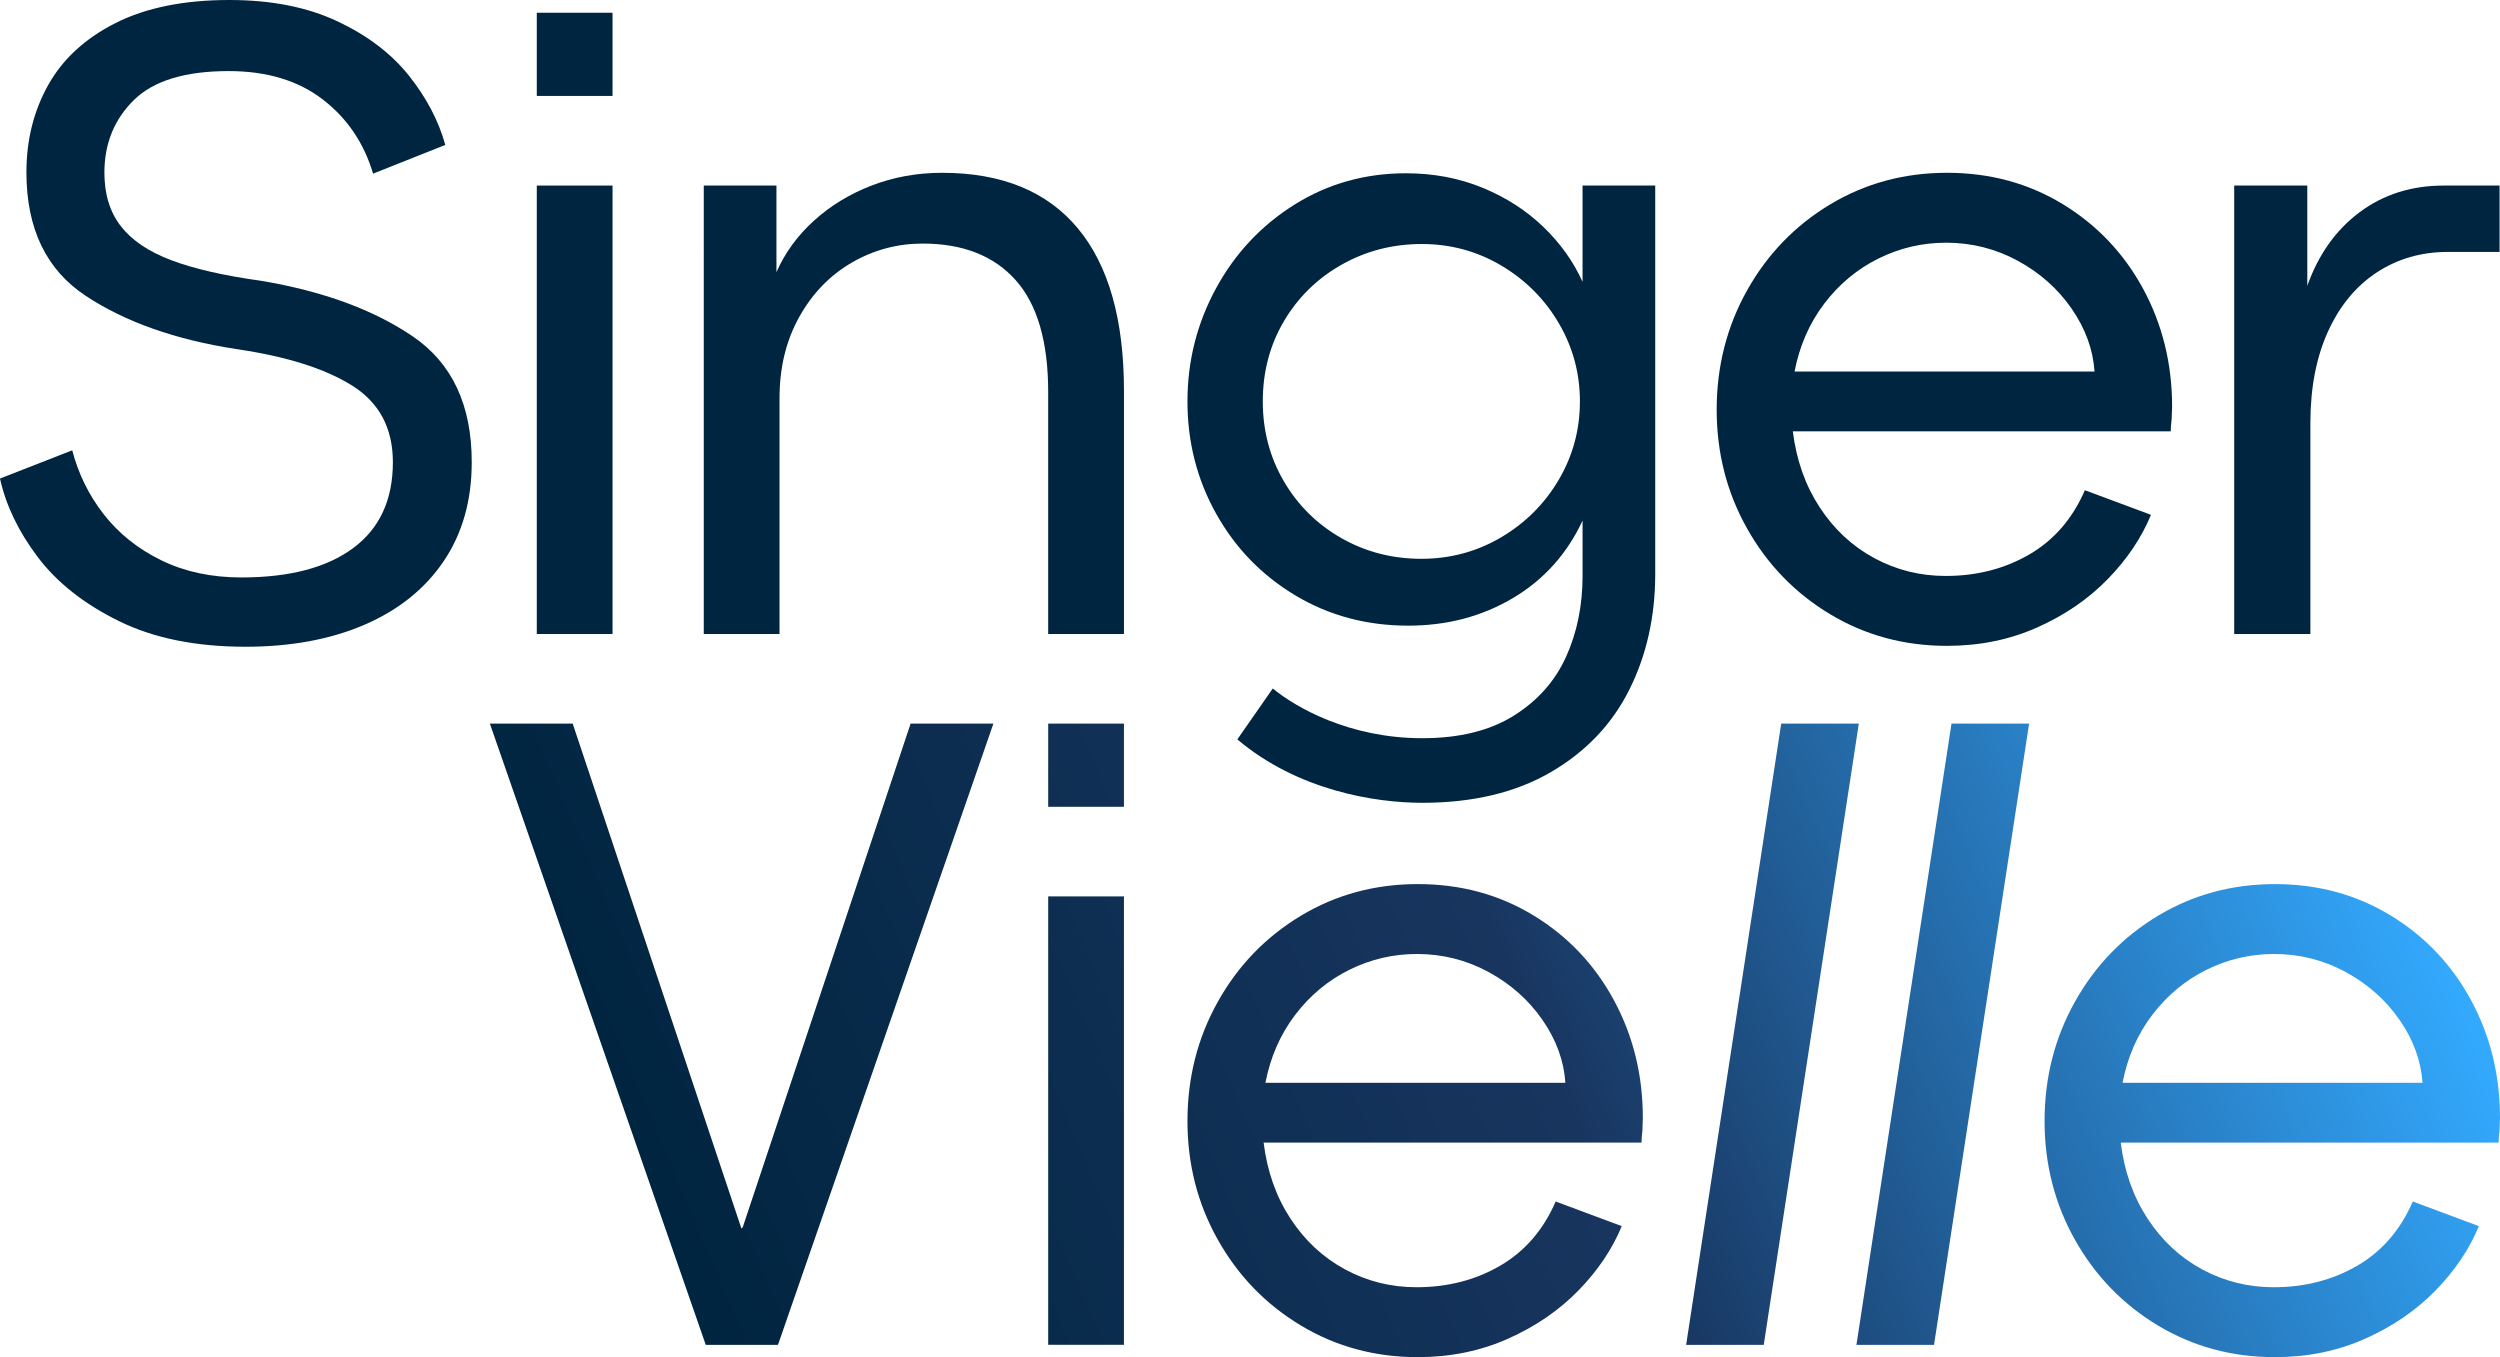 <svg xmlns="http://www.w3.org/2000/svg" xmlns:xlink="http://www.w3.org/1999/xlink" id="Layer_1" x="0px" y="0px" viewBox="0 0 140 76" style="enable-background:new 0 0 140 76;" xml:space="preserve"><style type="text/css">	.st0{fill:#FFFFFF;}	.st1{fill:url(#SVGID_1_);}	.st2{fill:#002540;}	.st3{fill:url(#SVGID_00000069357305735687289010000007364961959564098698_);}</style><g>	<path class="st2" d="M6.648,34.775c-1.949-0.961-3.462-2.157-4.539-3.586  C1.032,29.76,0.329,28.296,0,26.799l4.045-1.582  c0.346,1.327,0.937,2.527,1.776,3.598c0.838,1.072,1.911,1.927,3.219,2.565  c1.307,0.638,2.799,0.957,4.476,0.957c2.697,0,4.785-0.548,6.265-1.646  c1.48-1.098,2.22-2.701,2.22-4.811c0-1.905-0.761-3.334-2.282-4.288  c-1.521-0.953-3.68-1.634-6.475-2.042c-3.421-0.527-6.237-1.523-8.448-2.986  c-2.212-1.463-3.317-3.769-3.317-6.917c0-1.804,0.407-3.433,1.221-4.888  s2.072-2.612,3.774-3.471C8.177,0.43,10.302,0,12.851,0  c2.335,0,4.345,0.396,6.031,1.187c1.685,0.791,3.022,1.804,4.008,3.037  c0.986,1.234,1.669,2.531,2.047,3.892l-4.045,1.608  c-0.51-1.719-1.451-3.105-2.824-4.16c-1.373-1.055-3.129-1.583-5.266-1.583  c-2.434,0-4.202,0.54-5.303,1.621S5.846,8.04,5.846,9.673  c0,1.209,0.309,2.208,0.925,2.999s1.558,1.425,2.824,1.902  c1.266,0.477,2.935,0.86,5.007,1.148c3.469,0.579,6.306,1.617,8.51,3.114  c2.203,1.497,3.305,3.846,3.305,7.044c0,2.144-0.522,3.991-1.566,5.539  c-1.044,1.549-2.52,2.735-4.427,3.561c-1.908,0.825-4.136,1.238-6.685,1.238  C10.96,36.217,8.596,35.736,6.648,34.775z"></path>	<path class="st2" d="M43.481,10.391v4.85c0.477-1.083,1.175-2.044,2.097-2.88  c0.921-0.837,1.998-1.494,3.231-1.97c1.234-0.476,2.549-0.714,3.946-0.714  c3.338,0,5.871,1.034,7.597,3.102c1.726,2.068,2.59,5.105,2.59,9.109v13.615  h-4.243V21.962c0-2.823-0.608-4.916-1.825-6.278  c-1.217-1.362-2.952-2.044-5.204-2.044c-1.415,0-2.734,0.353-3.959,1.059  c-1.225,0.706-2.208,1.72-2.948,3.041c-0.74,1.321-1.11,2.844-1.11,4.567  v13.196h-4.242V10.391H43.481z"></path>	<rect x="30.06" y="10.391" class="st2" width="4.242" height="25.112"></rect>	<rect x="30.06" y="0.714" class="st2" width="4.242" height="4.658"></rect>	<g>		<path class="st2" d="M121.611,23.488c-0.033,0.263-0.049,0.484-0.049,0.665h-21.163   c0.197,1.609,0.699,3.028,1.505,4.26c0.806,1.231,1.826,2.179,3.059,2.843   c1.233,0.665,2.565,0.997,3.996,0.997c1.743,0,3.305-0.402,4.687-1.206   c1.381-0.804,2.417-2.003,3.108-3.595l3.7,1.379   c-0.527,1.28-1.332,2.478-2.417,3.595c-1.085,1.116-2.401,2.018-3.947,2.708   c-1.546,0.69-3.231,1.034-5.056,1.034c-2.401,0-4.584-0.591-6.549-1.773   c-1.965-1.182-3.515-2.782-4.649-4.801c-1.135-2.019-1.702-4.235-1.702-6.647   c0-2.429,0.567-4.657,1.702-6.685c1.135-2.027,2.684-3.631,4.649-4.813   c1.965-1.182,4.148-1.773,6.549-1.773s4.563,0.587,6.487,1.76   c1.924,1.174,3.424,2.757,4.502,4.752c1.076,1.994,1.615,4.19,1.615,6.586   L121.611,23.488z M117.294,20.805c-0.083-1.231-0.51-2.404-1.283-3.521   c-0.773-1.116-1.78-2.01-3.022-2.684c-1.242-0.673-2.578-1.009-4.008-1.009   c-1.332,0-2.594,0.295-3.786,0.886c-1.192,0.591-2.204,1.433-3.034,2.524   c-0.831,1.092-1.386,2.36-1.666,3.804H117.294z"></path>	</g>	<path class="st2" d="M69.291,41.406c3.369,2.846,7.673,3.551,10.354,3.551  c2.828,0,5.225-0.57,7.19-1.711c1.965-1.141,3.433-2.68,4.403-4.616  c0.97-1.937,1.455-4.103,1.455-6.499V10.391H88.623v5.392  c-0.51-1.133-1.242-2.158-2.196-3.077c-0.954-0.919-2.088-1.65-3.403-2.191  c-1.316-0.541-2.747-0.812-4.292-0.812c-2.286,0-4.362,0.583-6.228,1.748  c-1.866,1.165-3.334,2.729-4.403,4.69c-1.069,1.962-1.603,4.075-1.603,6.34  c0,2.282,0.539,4.383,1.616,6.303c1.077,1.92,2.557,3.443,4.44,4.567  c1.883,1.124,3.984,1.686,6.302,1.686c2.17,0,4.123-0.512,5.858-1.539  c1.734-1.026,3.038-2.474,3.91-4.346v3.102c0,1.658-0.309,3.168-0.925,4.53  c-0.617,1.362-1.595,2.462-2.935,3.299c-1.341,0.837-3.046,1.256-5.118,1.256  c-4.098,0-7.096-1.734-8.37-2.785L69.291,41.406z M87.279,26.886  c-0.798,1.346-1.875,2.417-3.231,3.213c-1.356,0.796-2.84,1.194-4.452,1.194  c-1.628,0-3.12-0.385-4.477-1.157c-1.356-0.771-2.429-1.83-3.219-3.176  c-0.789-1.346-1.184-2.839-1.184-4.481c0-1.657,0.395-3.155,1.184-4.493  c0.79-1.338,1.866-2.392,3.231-3.164c1.365-0.771,2.861-1.157,4.489-1.157  c1.611,0,3.095,0.402,4.452,1.206c1.356,0.804,2.429,1.88,3.219,3.225  c0.789,1.346,1.184,2.807,1.184,4.382C88.475,24.071,88.076,25.541,87.279,26.886z"></path>	<linearGradient id="SVGID_1_" gradientUnits="userSpaceOnUse" x1="130.136" y1="36.439" x2="39.957" y2="74.718">		<stop offset="0" style="stop-color:#33AAFF"></stop>		<stop offset="0.5" style="stop-color:#18355F"></stop>		<stop offset="1" style="stop-color:#002540"></stop>	</linearGradient>	<path class="st1" d="M138.385,56.021c-1.077-1.994-2.578-3.578-4.502-4.751  c-1.924-1.174-4.086-1.76-6.487-1.76s-4.584,0.591-6.549,1.773  c-1.965,1.182-3.515,2.786-4.649,4.813c-1.135,2.027-1.702,4.255-1.702,6.685  c0,2.412,0.567,4.628,1.702,6.647c1.135,2.019,2.684,3.619,4.649,4.801  C122.812,75.409,124.995,76,127.396,76c1.825,0,3.511-0.344,5.056-1.034  c1.546-0.689,2.861-1.592,3.947-2.708c1.085-1.116,1.891-2.315,2.417-3.595  l-3.7-1.379c-0.69,1.592-1.726,2.79-3.108,3.595  c-1.381,0.804-2.944,1.206-4.687,1.206c-1.43,0-2.763-0.332-3.996-0.997  c-1.233-0.665-2.253-1.612-3.059-2.843c-0.806-1.231-1.307-2.651-1.505-4.26  h21.163c0-0.18,0.016-0.402,0.049-0.665L140,62.607  C140,60.21,139.461,58.015,138.385,56.021z M118.862,60.637  c0.28-1.444,0.835-2.712,1.666-3.804c0.83-1.091,1.841-1.933,3.034-2.524  c1.192-0.591,2.454-0.886,3.786-0.886c1.431,0,2.766,0.336,4.008,1.009  c1.241,0.674,2.248,1.568,3.022,2.684c0.773,1.116,1.2,2.289,1.283,3.521  H118.862z M99.748,40.522h4.346l-5.324,34.789h-4.346L99.748,40.522z M85.885,51.269  c-1.924-1.174-4.086-1.76-6.487-1.76s-4.584,0.591-6.549,1.773  c-1.965,1.182-3.515,2.786-4.649,4.813c-1.135,2.027-1.702,4.255-1.702,6.685  c0,2.412,0.567,4.628,1.702,6.647c1.135,2.019,2.684,3.619,4.649,4.801  C74.814,75.409,76.997,76,79.398,76c1.825,0,3.511-0.344,5.056-1.034  c1.546-0.689,2.861-1.592,3.947-2.708c1.085-1.116,1.891-2.315,2.417-3.595  l-3.7-1.379c-0.69,1.592-1.726,2.79-3.108,3.595  c-1.381,0.804-2.944,1.206-4.687,1.206c-1.43,0-2.763-0.332-3.996-0.997  c-1.233-0.665-2.253-1.612-3.059-2.843c-0.806-1.231-1.307-2.651-1.505-4.26  h21.163c0-0.18,0.016-0.402,0.049-0.665l0.024-0.714  c0-2.396-0.539-4.592-1.615-6.586C89.309,54.027,87.809,52.443,85.885,51.269z   M70.863,60.637c0.28-1.444,0.835-2.712,1.666-3.804  c0.83-1.091,1.841-1.933,3.034-2.524c1.192-0.591,2.454-0.886,3.786-0.886  c1.43,0,2.766,0.336,4.008,1.009c1.241,0.674,2.248,1.568,3.022,2.684  c0.773,1.116,1.2,2.289,1.283,3.521H70.863z M113.63,40.522l-5.324,34.789  h-4.346l5.324-34.789H113.63z M50.994,40.522h4.637L43.567,75.311H39.522  L27.433,40.522h4.637l9.45,28.276l0.074-0.074L50.994,40.522z M58.699,50.198  h4.242v25.112h-4.242V50.198z M58.699,40.522h4.242V45.18h-4.242V40.522z"></path>	<path class="st2" d="M136.855,10.391c-1.809,0-3.379,0.497-4.711,1.489  c-1.332,0.993-2.31,2.368-2.935,4.124v-5.613h-4.094v25.112h4.267V23.685  c0-1.969,0.329-3.676,0.986-5.121c0.658-1.444,1.57-2.548,2.738-3.312  c1.167-0.763,2.491-1.144,3.971-1.144h2.899v-3.718H136.855z"></path></g></svg>